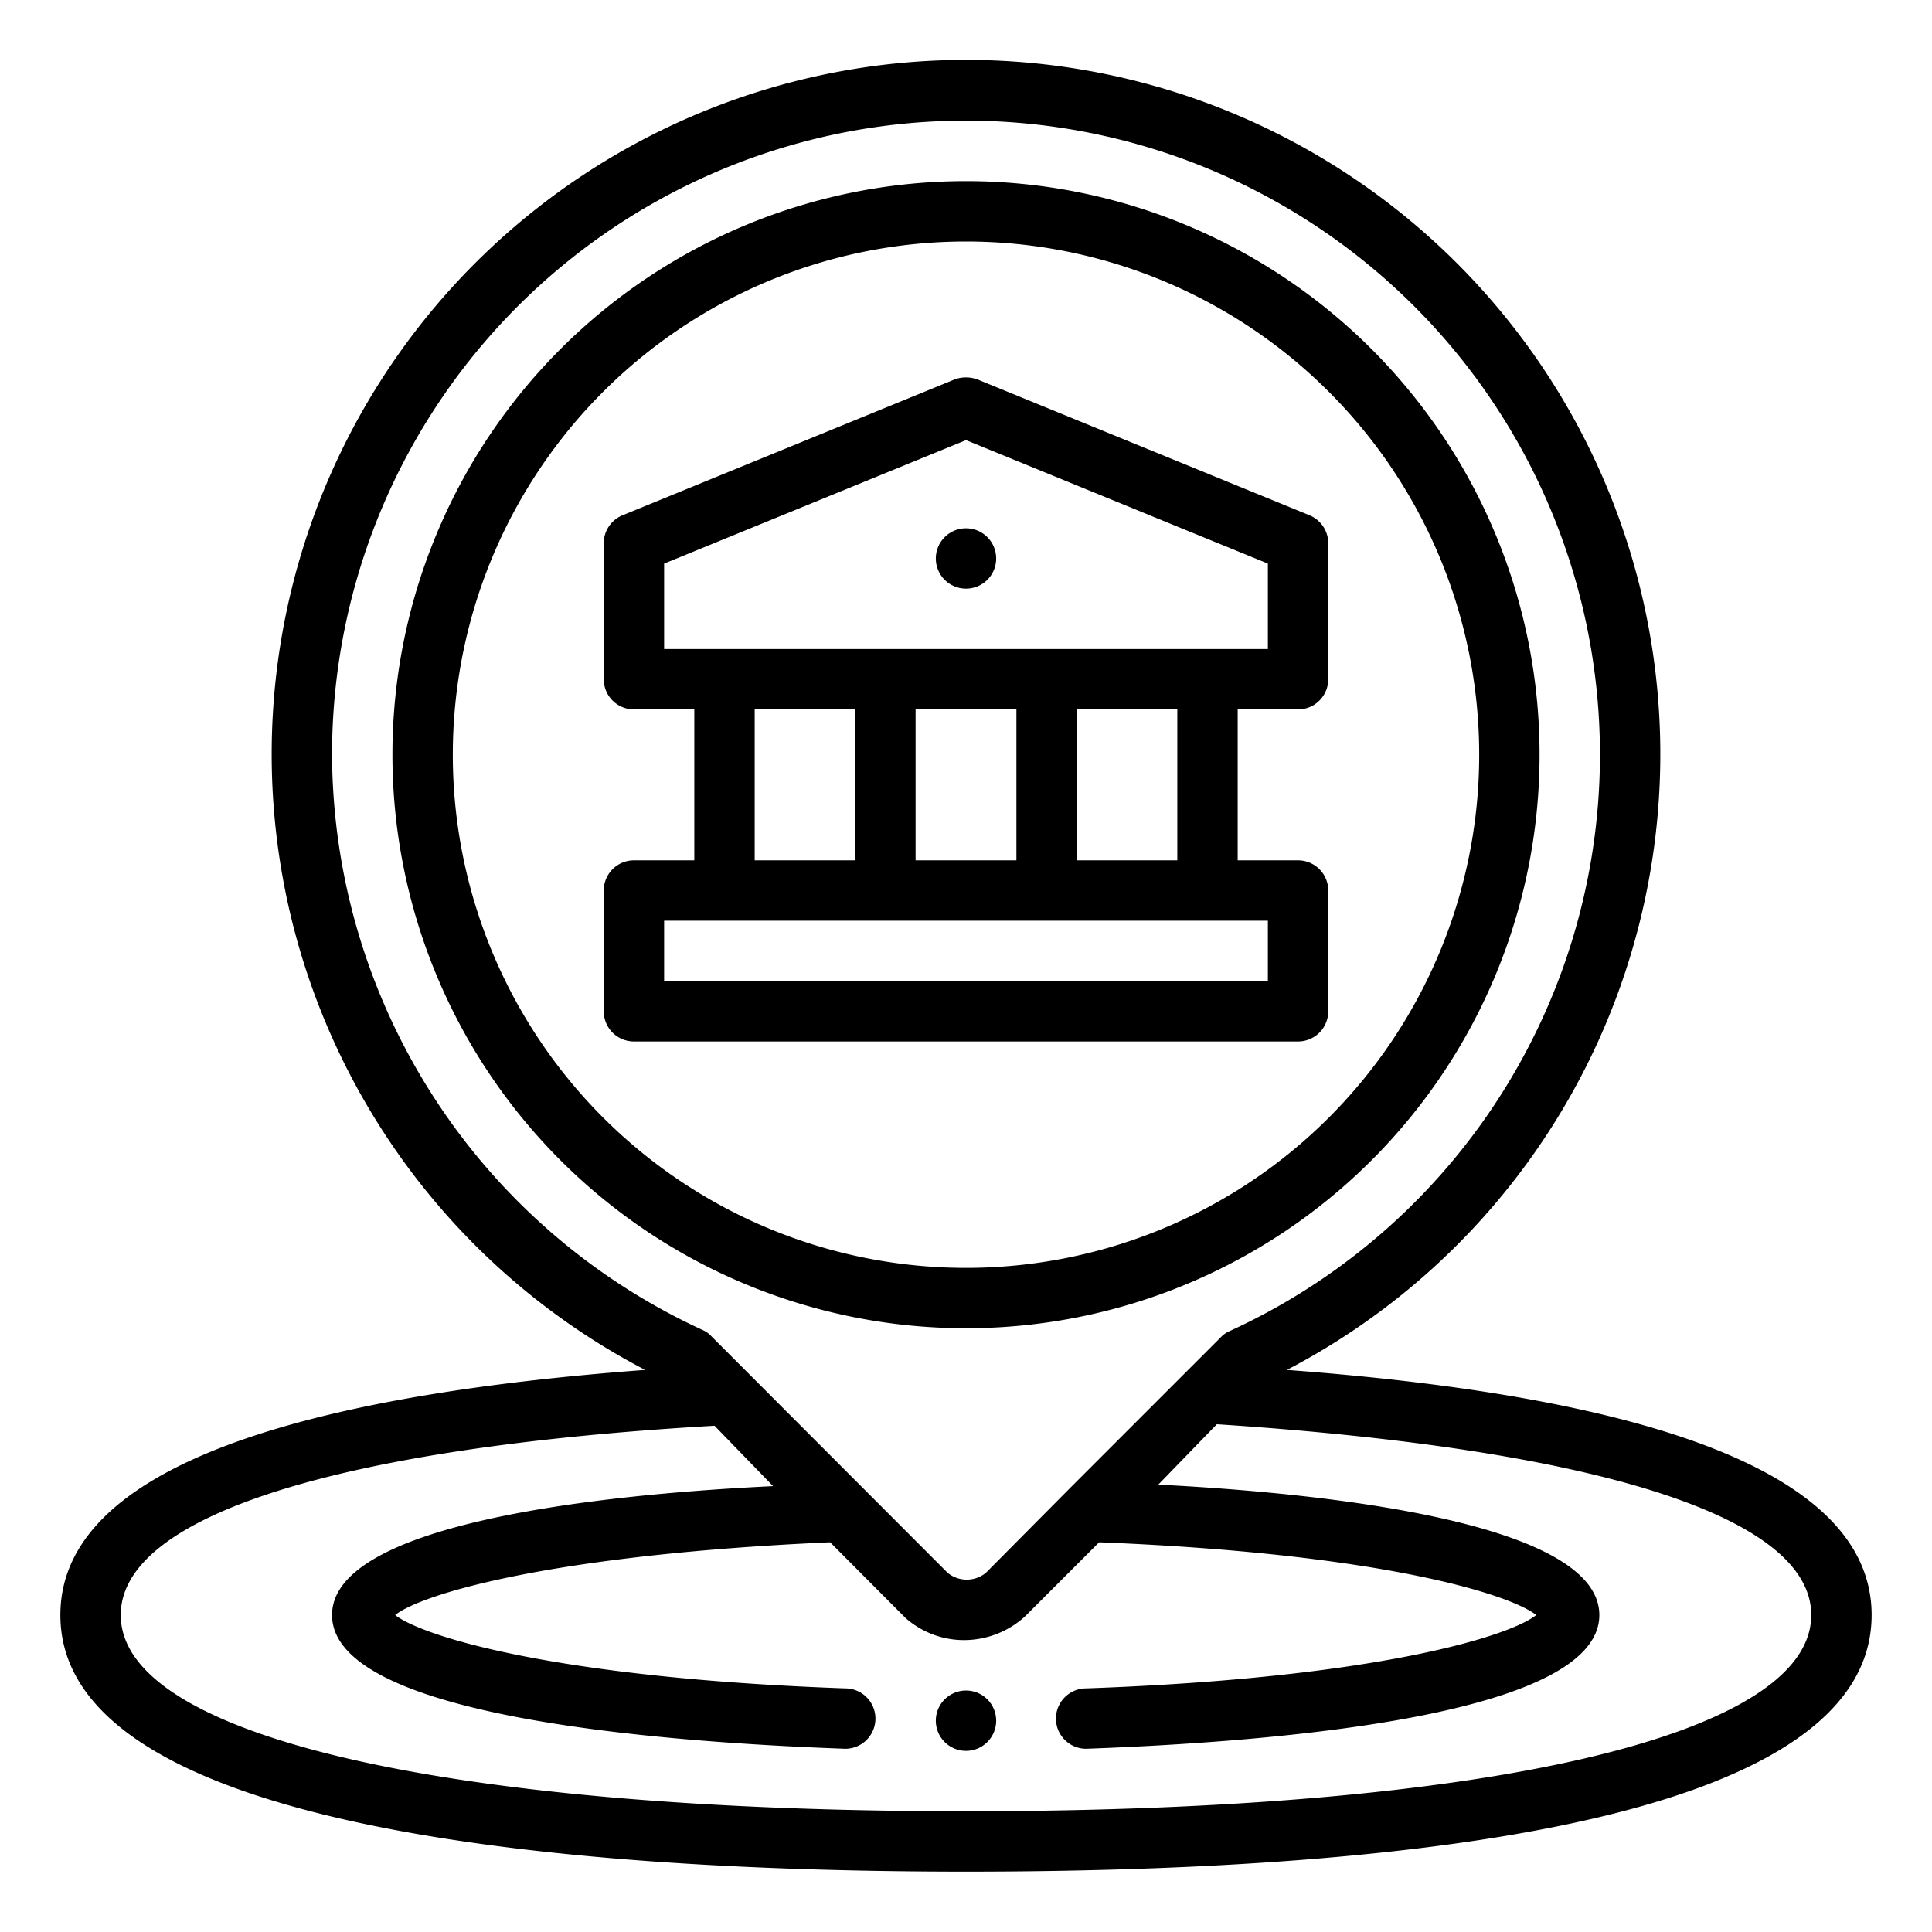 <?xml version="1.0" ?><svg viewBox="0 0 64 64" xmlns="http://www.w3.org/2000/svg"><g id="Outline"><g data-name="Outline" id="Outline-2"><circle cx="32" cy="57" r="1"/><path d="M42.63,45.38a23,23,0,1,0-21.26,0C8.51,46.34,2,49.07,2,53.5c0,7,16.31,8.5,30,8.5s30-1.47,30-8.5C62,49.07,55.49,46.34,42.63,45.38ZM11,25A21,21,0,1,1,40.72,44.1a.86.86,0,0,0-.29.21l-5,5h0L32.66,52.1a1,1,0,0,1-1.27,0l-7.82-7.83a.86.86,0,0,0-.29-.21A21.06,21.06,0,0,1,11,25ZM32,60C14.73,60,4,57.51,4,53.5c0-3.28,7.17-5.55,19.67-6.27l1.94,2C19.33,49.53,11,50.56,11,53.5c0,3.33,10.62,4.2,17,4.43h0a1,1,0,0,0,0-2c-9.57-.34-14-1.72-14.91-2.43.88-.7,5.19-2,14.41-2.41L30,53.6a2.92,2.92,0,0,0,1.95.73,3,3,0,0,0,2-.78l2.46-2.46C45.7,51.46,50,52.8,50.89,53.5c-.89.71-5.33,2.09-14.91,2.43a1,1,0,0,0,0,2h0c6.33-.23,17-1.1,17-4.43,0-2.94-8.33-4-14.61-4.32l1.94-2C52.83,48,60,50.22,60,53.5,60,57.51,49.27,60,32,60Z"/><path d="M51,25A19,19,0,1,0,32,44,19,19,0,0,0,51,25ZM15,25A17,17,0,1,1,32,42,17,17,0,0,1,15,25Z"/><path d="M44,33.5v-4a1,1,0,0,0-1-1H41v-5h2a1,1,0,0,0,1-1V18a1,1,0,0,0-.62-.93l-11-4.5a1.1,1.1,0,0,0-.76,0l-11,4.5A1,1,0,0,0,20,18v4.5a1,1,0,0,0,1,1h2v5H21a1,1,0,0,0-1,1v4a1,1,0,0,0,1,1H43A1,1,0,0,0,44,33.5Zm-5-5H35.67v-5H39Zm-5.33-5v5H30.33v-5ZM22,18.67l10-4.09,10,4.09V21.5H22Zm3,4.83h3.33v5H25Zm17,9H22v-2H42Z"/><circle cx="32" cy="18.5" r="1"/></g></g></svg>